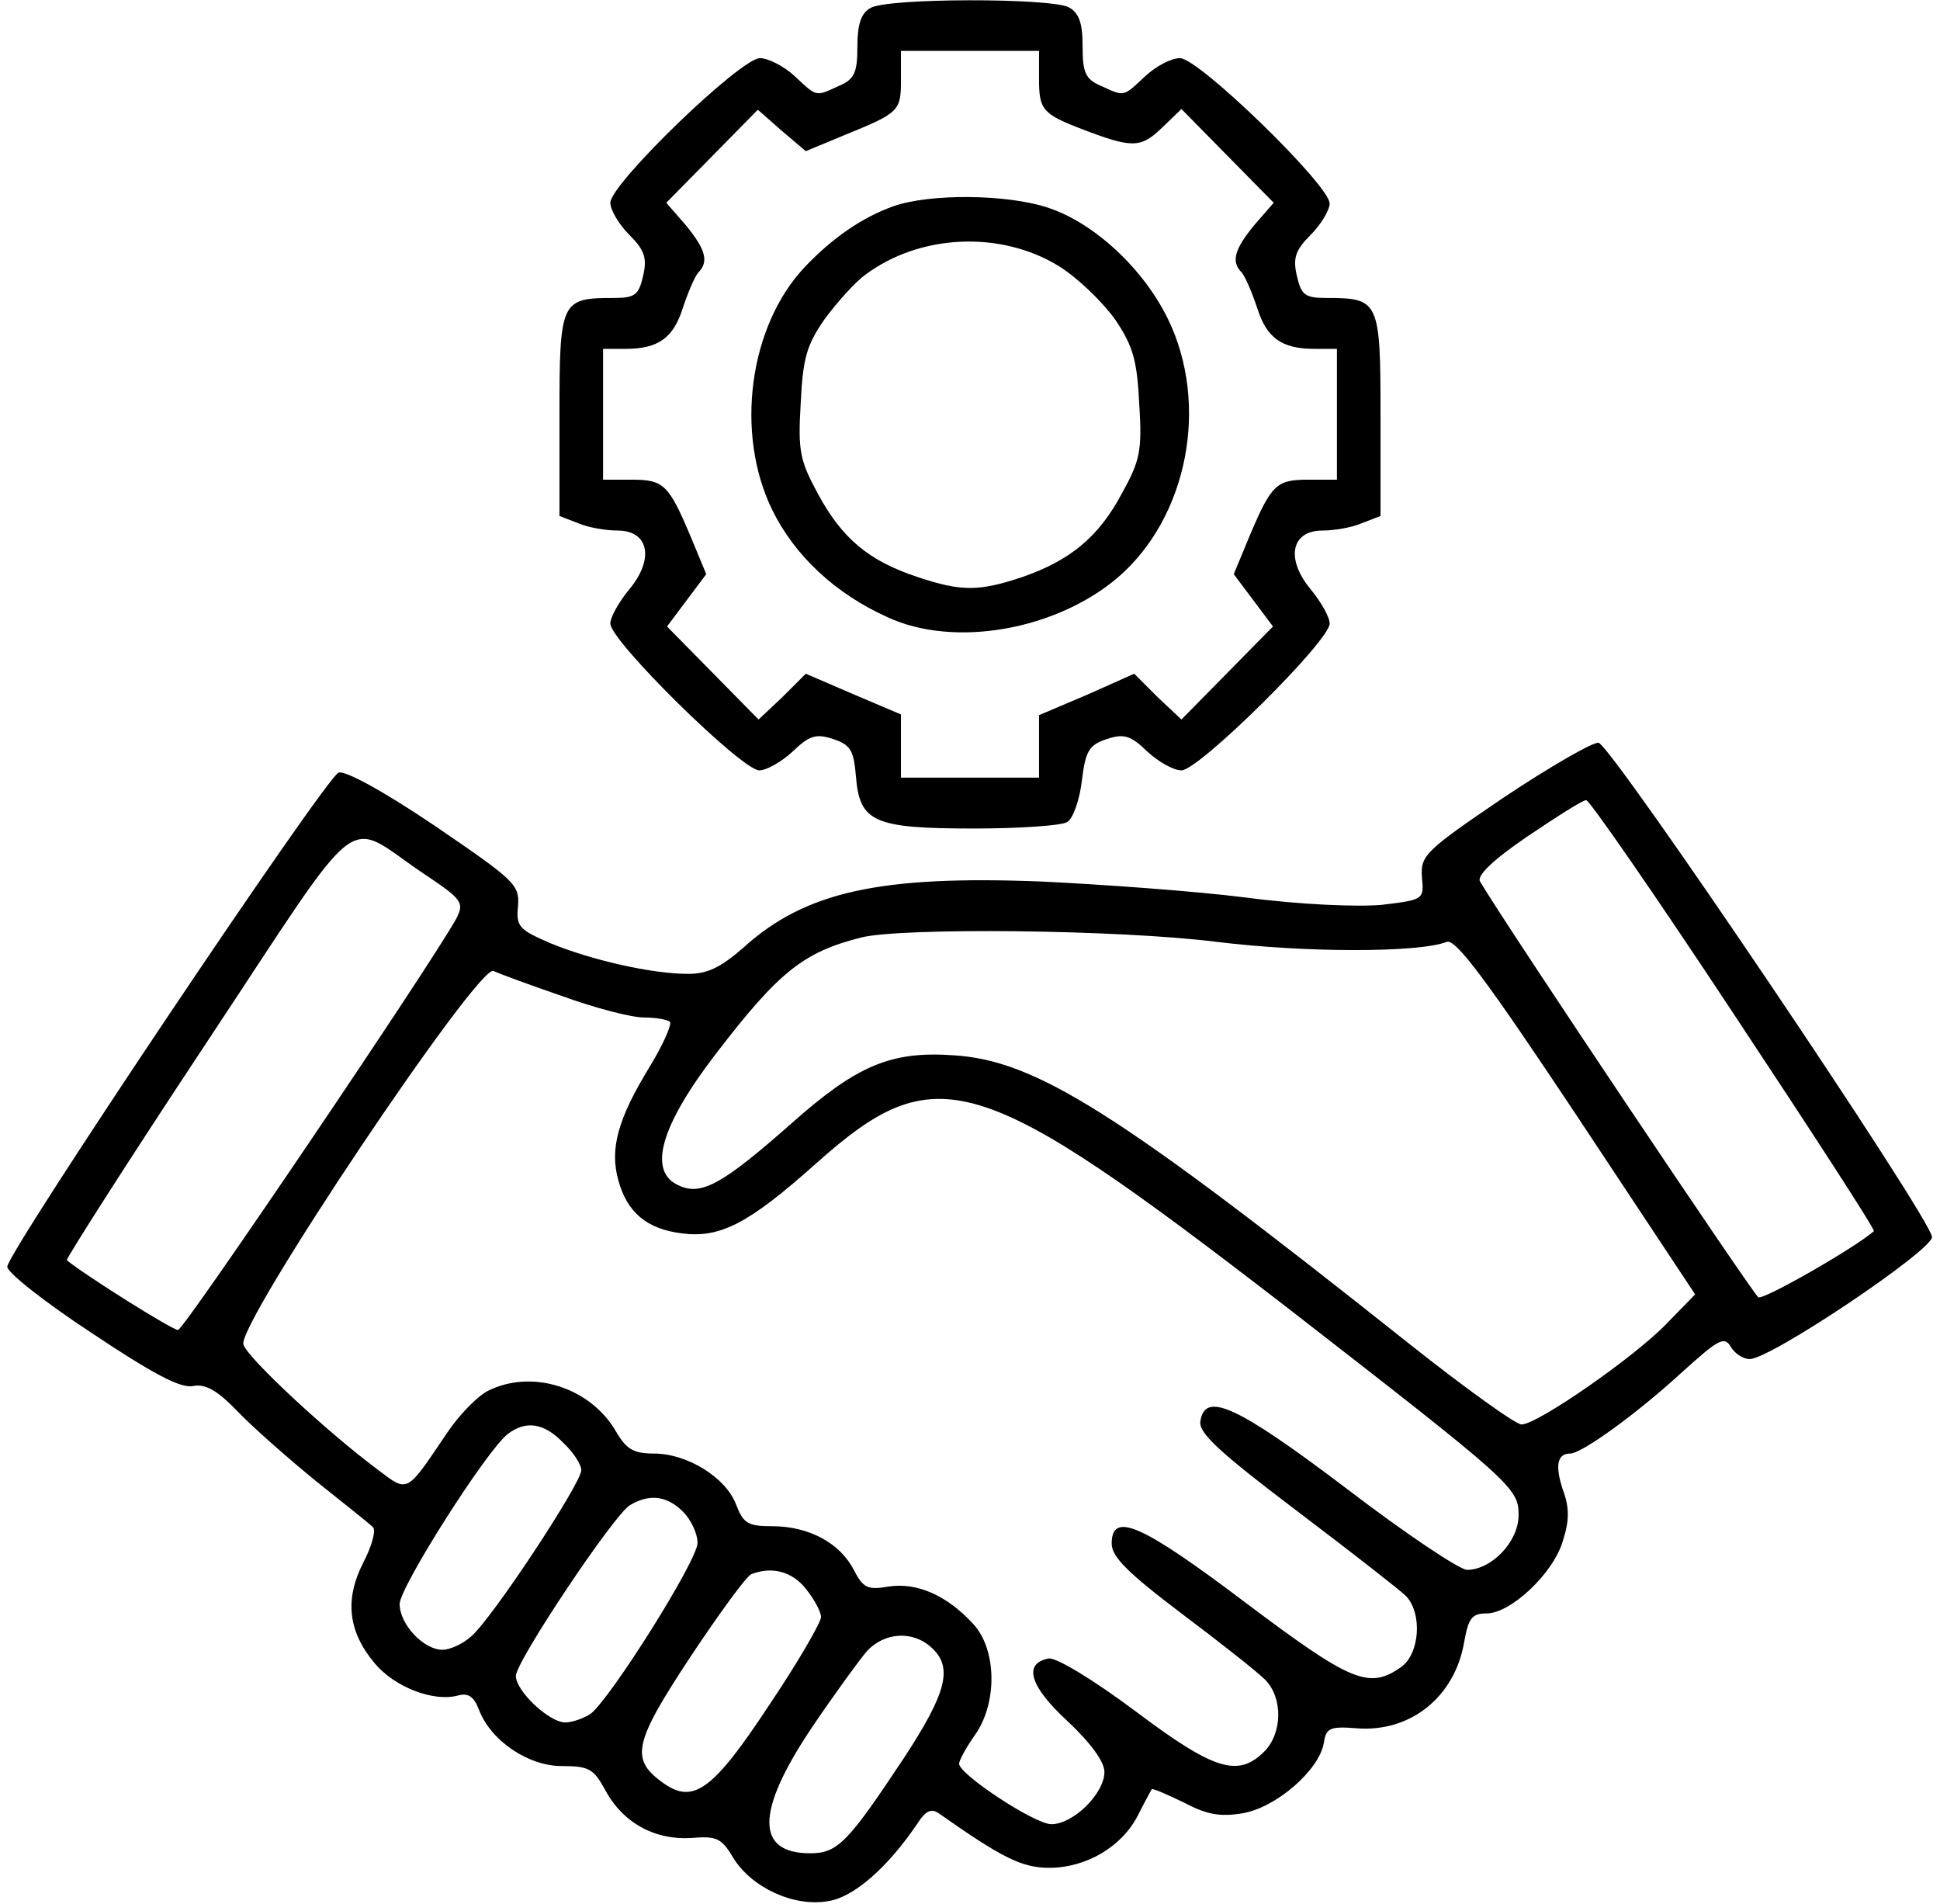 <?xml version="1.0" standalone="no"?>
<!DOCTYPE svg PUBLIC "-//W3C//DTD SVG 20010904//EN"
 "http://www.w3.org/TR/2001/REC-SVG-20010904/DTD/svg10.dtd">
<svg version="1.0" xmlns="http://www.w3.org/2000/svg"
 width="267pt" height="262pt" viewBox="0 0 267 262"
 preserveAspectRatio="xMidYMid meet">

<g transform="translate(0,262) scale(0.1,-0.1)"
fill="#000000" stroke="none">
<path d="M1198 2609 c-13 -7 -18 -23 -18 -53 0 -36 -4 -45 -25 -54 -33 -15
-30 -16 -61 13 -15 14 -37 25 -48 25 -27 0 -206 -173 -206 -199 0 -10 12 -30
26 -44 21 -21 25 -32 19 -57 -6 -26 -11 -30 -41 -30 -72 0 -74 -4 -74 -161 l0
-139 26 -10 c14 -6 38 -10 54 -10 43 0 51 -39 16 -81 -14 -17 -26 -38 -26 -47
0 -24 181 -202 205 -202 10 0 31 12 46 26 23 22 32 25 56 17 24 -8 28 -16 31
-51 5 -63 24 -72 162 -72 63 0 122 4 129 9 8 5 17 31 20 57 5 41 10 49 34 57
24 8 33 5 56 -17 15 -14 36 -26 47 -26 24 0 204 178 204 202 0 9 -12 30 -26
47 -35 42 -27 81 16 81 16 0 40 4 54 10 l26 10 0 139 c0 157 -2 161 -74 161
-30 0 -35 4 -41 30 -6 25 -2 36 19 57 14 14 26 34 26 43 0 25 -180 200 -206
200 -12 0 -33 -11 -48 -25 -31 -29 -28 -28 -61 -13 -21 9 -25 18 -25 54 0 33
-5 46 -19 54 -25 13 -250 13 -273 -1z m232 -98 c0 -42 5 -48 60 -69 68 -26 80
-26 109 2 l27 26 63 -64 64 -65 -27 -31 c-27 -33 -32 -50 -17 -65 5 -6 14 -27
21 -48 13 -42 34 -57 79 -57 l31 0 0 -90 0 -90 -39 0 c-44 0 -51 -6 -81 -77
l-22 -53 27 -36 27 -36 -63 -64 -63 -64 -33 31 -32 32 -65 -29 -66 -28 0 -43
0 -43 -95 0 -95 0 0 43 0 44 -66 28 -65 28 -32 -32 -33 -31 -63 64 -63 64 27
36 27 36 -22 53 c-30 71 -37 77 -81 77 l-39 0 0 90 0 90 31 0 c45 0 66 15 79
57 7 21 16 42 21 48 15 15 10 32 -17 65 l-27 31 63 64 63 64 33 -29 33 -28 53
22 c76 31 78 33 78 77 l0 39 95 0 95 0 0 -39z"/>
<path d="M1229 2336 c-42 -15 -83 -43 -121 -83 -77 -81 -97 -229 -45 -335 31
-63 87 -115 158 -147 92 -43 232 -18 317 54 97 83 127 239 69 357 -34 69 -101
131 -164 152 -56 19 -164 20 -214 2z m228 -82 c26 -16 61 -50 78 -74 25 -37
30 -57 33 -117 4 -63 1 -77 -24 -122 -32 -60 -71 -92 -137 -115 -60 -20 -84
-20 -144 0 -67 22 -104 53 -137 114 -25 46 -28 59 -24 125 3 62 8 80 33 116
17 23 42 51 56 61 75 56 186 61 266 12z"/>
<path d="M2070 1523 c-109 -74 -115 -80 -113 -110 3 -31 2 -31 -55 -38 -33 -3
-111 0 -187 10 -71 9 -198 18 -280 22 -224 9 -327 -14 -412 -91 -31 -27 -49
-36 -76 -36 -50 0 -133 19 -189 42 -44 19 -48 23 -45 52 2 29 -5 35 -115 110
-71 48 -123 76 -132 73 -18 -7 -456 -660 -456 -680 0 -8 52 -49 116 -91 84
-56 123 -77 140 -73 17 3 33 -6 61 -35 21 -22 70 -65 108 -96 39 -31 74 -59
78 -63 5 -4 -1 -26 -13 -49 -26 -51 -21 -95 16 -139 27 -32 80 -53 114 -44 14
4 22 -1 29 -19 16 -43 68 -78 114 -78 38 0 44 -4 60 -33 24 -45 68 -69 118
-66 35 3 42 0 58 -27 25 -41 83 -68 130 -60 36 5 83 47 123 106 12 19 20 22
30 15 88 -62 115 -75 152 -75 51 0 100 29 122 72 9 18 18 34 19 36 1 2 21 -7
44 -18 32 -17 50 -20 81 -15 47 8 106 60 112 97 3 20 8 23 45 20 74 -6 135 43
148 118 6 34 11 40 31 40 33 0 92 55 105 100 9 28 9 46 0 70 -11 33 -8 50 10
50 16 0 92 55 154 112 50 45 58 50 67 35 5 -9 17 -17 26 -17 29 0 252 150 251
168 -1 25 -441 677 -459 680 -8 1 -67 -33 -130 -75z m316 -298 c108 -163 195
-297 193 -299 -26 -23 -152 -95 -159 -91 -7 4 -345 508 -383 572 -5 8 18 30
65 62 40 27 76 50 81 50 4 1 96 -132 203 -294z m-1803 193 c54 -36 56 -40 45
-62 -38 -68 -375 -566 -383 -566 -8 0 -129 76 -153 96 -2 1 84 136 192 299
222 335 187 308 299 233z m1092 -94 c122 -15 278 -15 316 0 12 5 54 -51 179
-239 l163 -246 -39 -40 c-44 -46 -178 -139 -200 -139 -8 0 -79 51 -157 113
-399 317 -511 388 -625 395 -86 6 -133 -14 -223 -94 -94 -83 -124 -100 -155
-85 -43 19 -25 82 52 182 86 112 120 139 199 159 55 14 355 11 490 -6z m-900
-75 c44 -16 94 -29 111 -29 17 0 33 -3 36 -6 3 -3 -9 -31 -28 -62 -44 -72 -55
-113 -43 -156 12 -44 39 -67 87 -73 53 -7 92 13 185 96 166 148 223 130 647
-197 313 -243 320 -249 320 -287 0 -36 -37 -75 -71 -75 -10 0 -85 50 -166 112
-152 115 -195 134 -201 92 -2 -16 26 -42 133 -123 74 -56 142 -109 150 -117
23 -24 19 -80 -7 -98 -44 -31 -69 -20 -214 89 -143 108 -184 126 -184 81 0
-18 22 -40 96 -96 52 -39 104 -80 115 -91 25 -25 24 -74 -1 -99 -36 -36 -69
-26 -178 56 -59 44 -109 74 -119 72 -35 -7 -26 -38 26 -86 32 -30 51 -56 51
-70 0 -30 -43 -72 -73 -72 -23 0 -126 68 -127 83 0 5 10 23 22 40 31 44 30
118 -3 153 -36 39 -77 57 -116 51 -29 -5 -35 -2 -48 23 -19 37 -62 60 -112 60
-34 0 -40 4 -50 30 -14 37 -67 70 -113 70 -28 0 -38 6 -52 30 -35 61 -116 87
-177 56 -15 -8 -40 -34 -56 -58 -56 -83 -53 -82 -94 -51 -70 52 -180 154 -186
173 -9 28 323 523 344 514 9 -4 52 -20 96 -35z m0 -614 c14 -13 25 -30 25 -38
0 -18 -124 -206 -152 -229 -11 -10 -29 -18 -39 -18 -26 0 -59 35 -59 63 0 23
120 212 149 234 25 19 50 15 76 -12z m165 -95 c11 -11 20 -30 20 -43 0 -24
-119 -213 -147 -235 -9 -6 -25 -12 -35 -12 -22 0 -68 43 -68 64 0 20 135 222
157 235 27 16 51 13 73 -9z m169 -106 c12 -15 21 -32 21 -39 0 -7 -31 -61 -70
-119 -79 -120 -106 -140 -149 -108 -44 32 -38 55 39 172 40 60 77 111 84 114
28 11 56 4 75 -20z m173 -81 c30 -27 21 -62 -38 -152 -77 -116 -91 -131 -129
-131 -75 0 -75 57 1 171 31 46 66 94 77 107 24 26 63 29 89 5z"/>
</g>
</svg>
